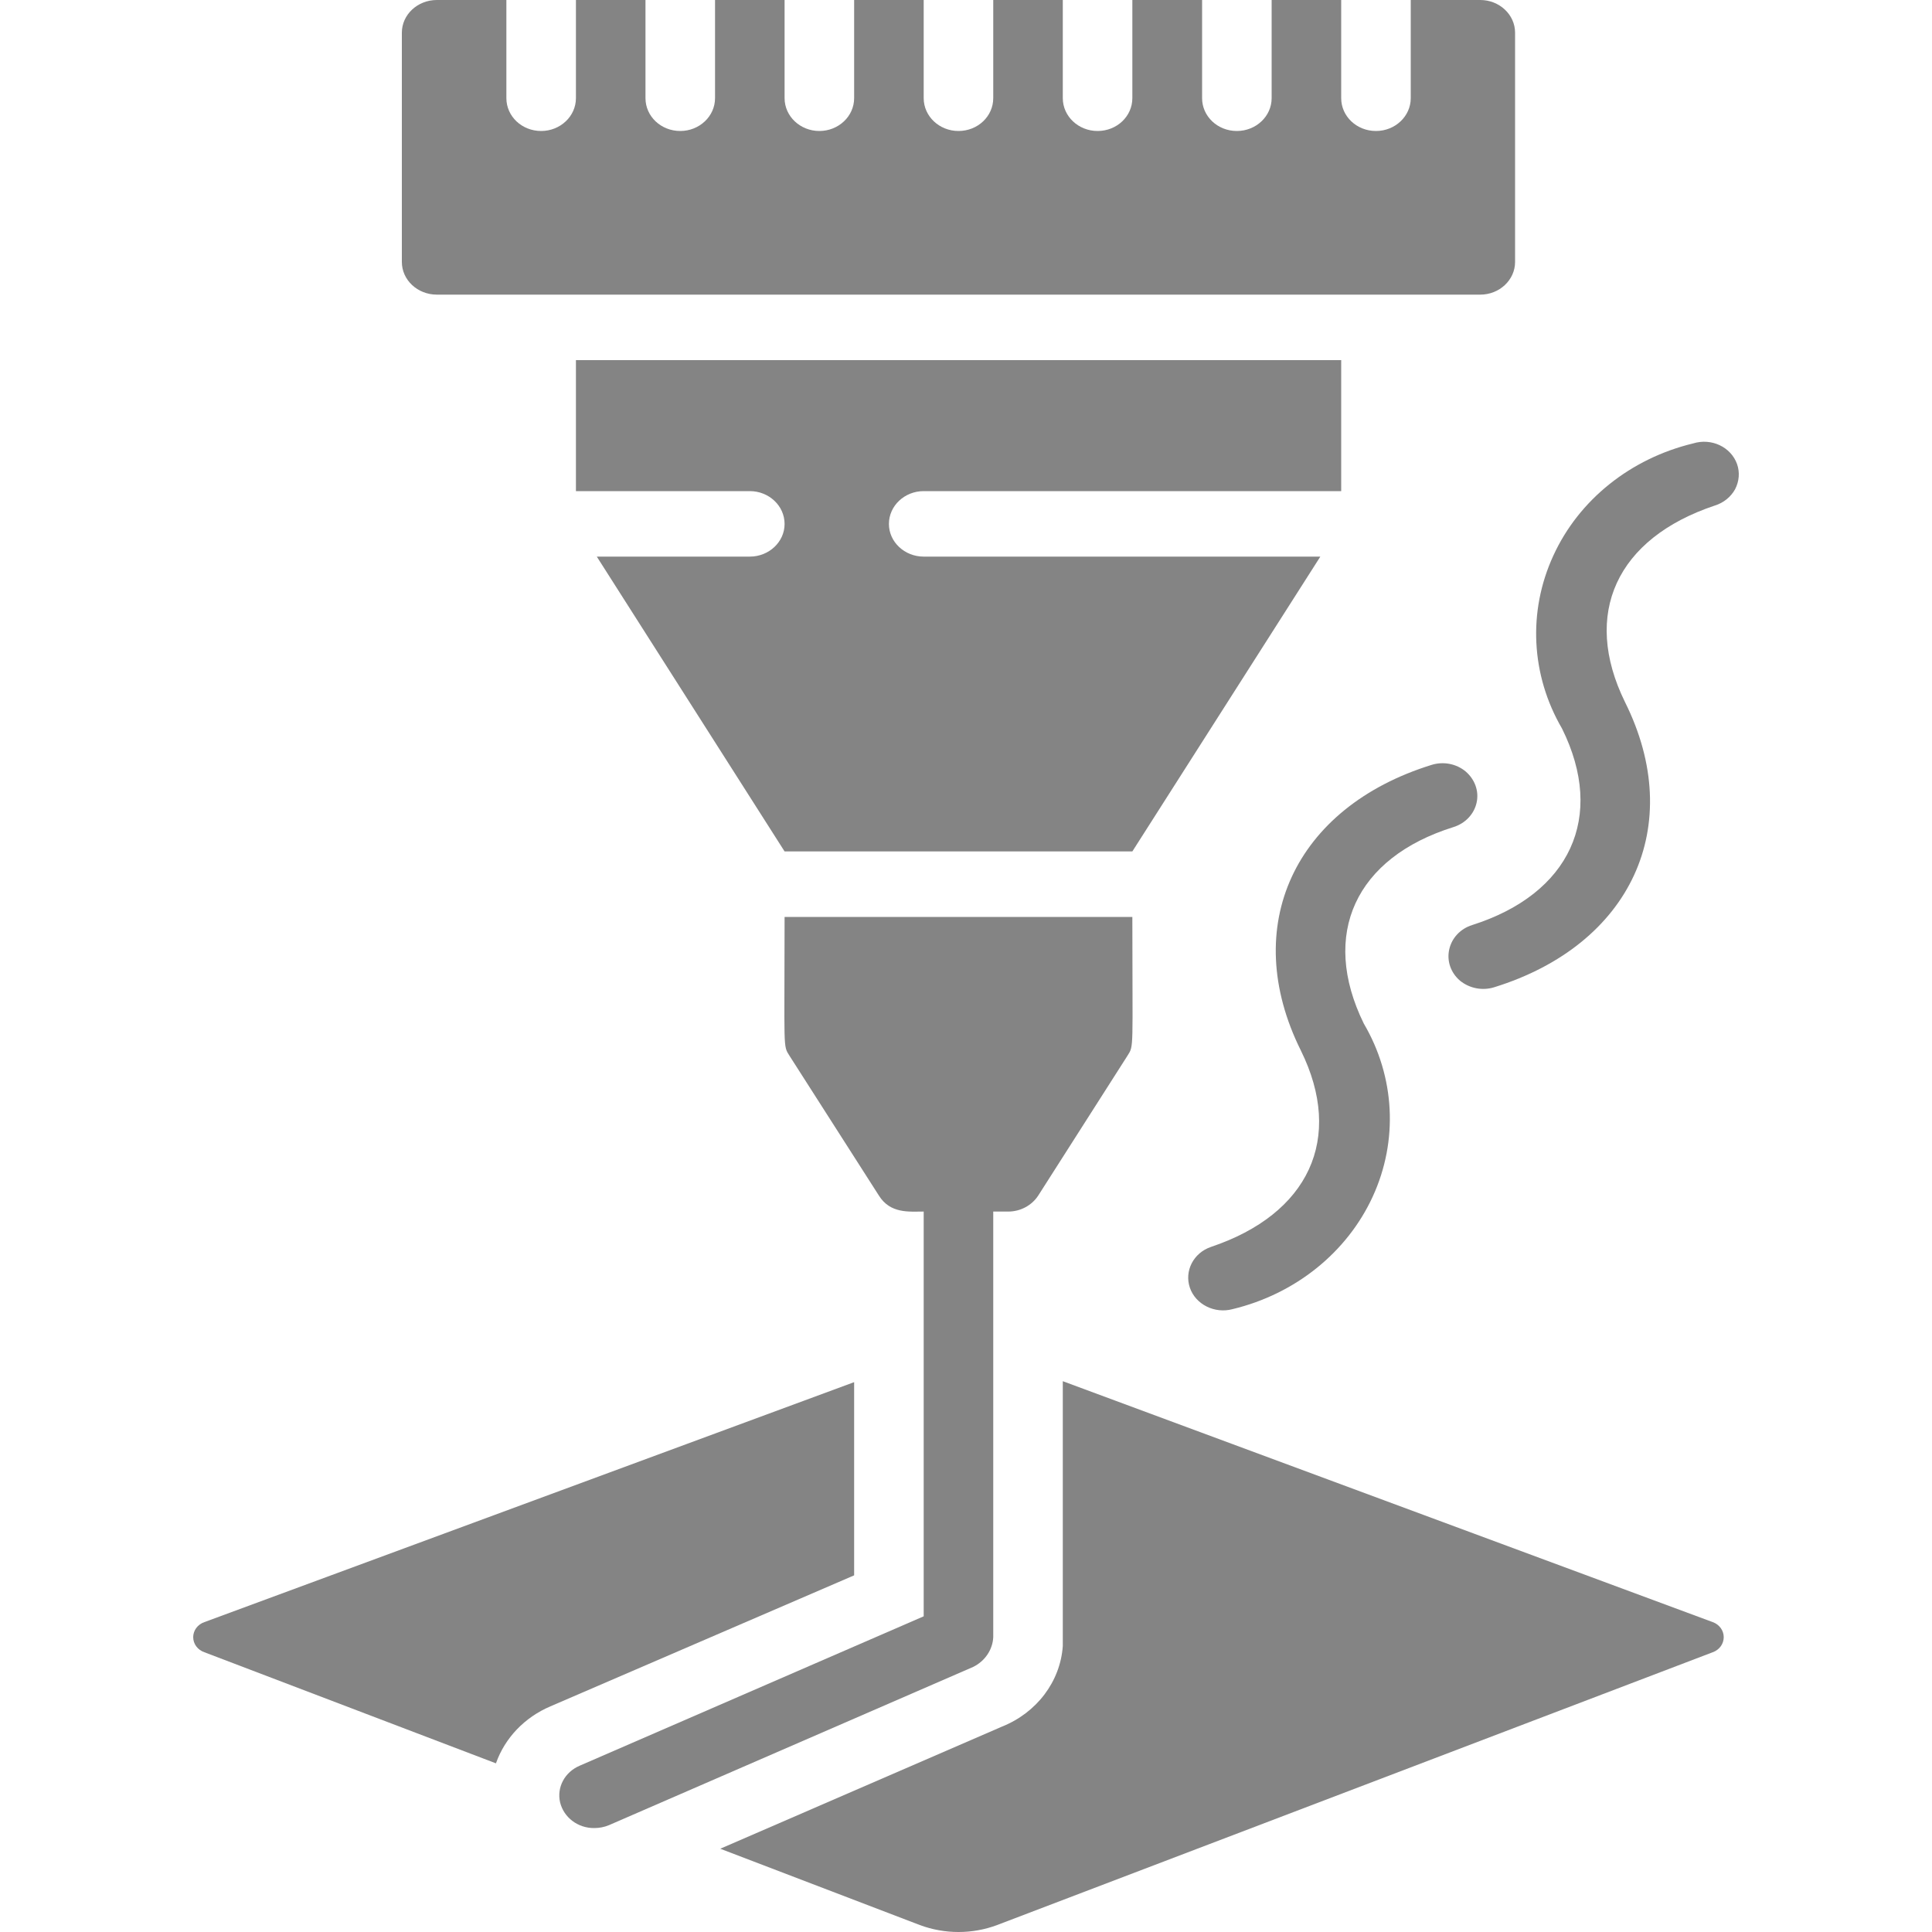 <svg width="10" height="10" viewBox="0 0 10 10" fill="none" xmlns="http://www.w3.org/2000/svg">
<path d="M3.881 2.881H3.089L4.061 4.407H5.861L6.834 2.881H4.781C4.682 2.881 4.601 2.805 4.601 2.712C4.601 2.618 4.682 2.542 4.781 2.542H6.942V1.864H2.981V2.542H3.881C3.98 2.542 4.061 2.618 4.061 2.712C4.061 2.805 3.98 2.881 3.881 2.881Z" fill="#848484"/>
<path d="M2.261 0C2.161 0 2.08 0.076 2.08 0.169V1.356C2.08 1.449 2.161 1.525 2.261 1.525H7.662C7.761 1.525 7.842 1.449 7.842 1.356V0.169C7.842 0.076 7.761 0 7.662 0H7.302V0.508C7.302 0.602 7.221 0.678 7.122 0.678C7.022 0.678 6.942 0.602 6.942 0.508V0H6.582V0.508C6.582 0.602 6.501 0.678 6.402 0.678C6.302 0.678 6.222 0.602 6.222 0.508V0H5.861V0.508C5.861 0.602 5.781 0.678 5.681 0.678C5.582 0.678 5.501 0.602 5.501 0.508V0H5.141V0.508C5.141 0.602 5.061 0.678 4.961 0.678C4.862 0.678 4.781 0.602 4.781 0.508V0H4.421V0.508C4.421 0.602 4.34 0.678 4.241 0.678C4.142 0.678 4.061 0.602 4.061 0.508V0H3.701V0.508C3.701 0.602 3.62 0.678 3.521 0.678C3.421 0.678 3.341 0.602 3.341 0.508V0H2.981V0.508C2.981 0.602 2.9 0.678 2.801 0.678C2.701 0.678 2.621 0.602 2.621 0.508V0H2.261Z" fill="#848484"/>
<path d="M1.058 8.552L2.567 9.127C2.613 8.996 2.715 8.889 2.849 8.832L4.421 8.154V7.154L1.058 8.396C1.023 8.408 1 8.439 1 8.474C1 8.509 1.023 8.54 1.058 8.552Z" fill="#848484"/>
<path d="M5.161 9.964L8.865 8.552C8.899 8.54 8.922 8.509 8.922 8.474C8.922 8.439 8.899 8.408 8.865 8.396L5.501 7.149V8.52C5.488 8.704 5.366 8.865 5.186 8.937L3.728 9.569L4.761 9.964C4.89 10.012 5.033 10.012 5.161 9.964Z" fill="#848484"/>
<path d="M3.076 9.462C3.102 9.462 3.128 9.457 3.152 9.447L5.037 8.628C5.098 8.598 5.138 8.539 5.141 8.474V6.271H5.219C5.282 6.271 5.341 6.239 5.374 6.188L5.836 5.464C5.87 5.41 5.861 5.44 5.861 4.746H4.061C4.061 5.44 4.052 5.41 4.086 5.464L4.549 6.188C4.608 6.283 4.706 6.271 4.781 6.271V8.366L3.001 9.139C2.923 9.172 2.881 9.251 2.899 9.329C2.918 9.407 2.991 9.463 3.076 9.462Z" fill="#848484"/>
<path d="M7.523 4.281C7.584 4.262 7.63 4.214 7.643 4.154C7.656 4.095 7.634 4.034 7.586 3.993C7.538 3.953 7.471 3.94 7.41 3.959C6.7 4.179 6.414 4.795 6.733 5.437C6.958 5.893 6.774 6.284 6.268 6.454C6.177 6.485 6.129 6.579 6.159 6.666C6.189 6.752 6.287 6.801 6.38 6.776C6.704 6.698 6.972 6.483 7.105 6.194C7.238 5.905 7.221 5.574 7.059 5.298C6.832 4.835 7.017 4.439 7.523 4.281Z" fill="#848484"/>
<path d="M8.991 2.402C8.959 2.313 8.858 2.266 8.764 2.295C8.44 2.373 8.172 2.587 8.04 2.876C7.907 3.165 7.924 3.495 8.085 3.771C8.312 4.229 8.126 4.627 7.62 4.788C7.559 4.807 7.514 4.855 7.501 4.915C7.488 4.974 7.509 5.035 7.557 5.076C7.606 5.116 7.673 5.129 7.734 5.11C8.443 4.89 8.73 4.274 8.411 3.634C8.186 3.176 8.369 2.786 8.875 2.617C8.921 2.603 8.959 2.572 8.981 2.532C9.002 2.491 9.006 2.445 8.991 2.402Z" fill="#848484"/>
</svg>
